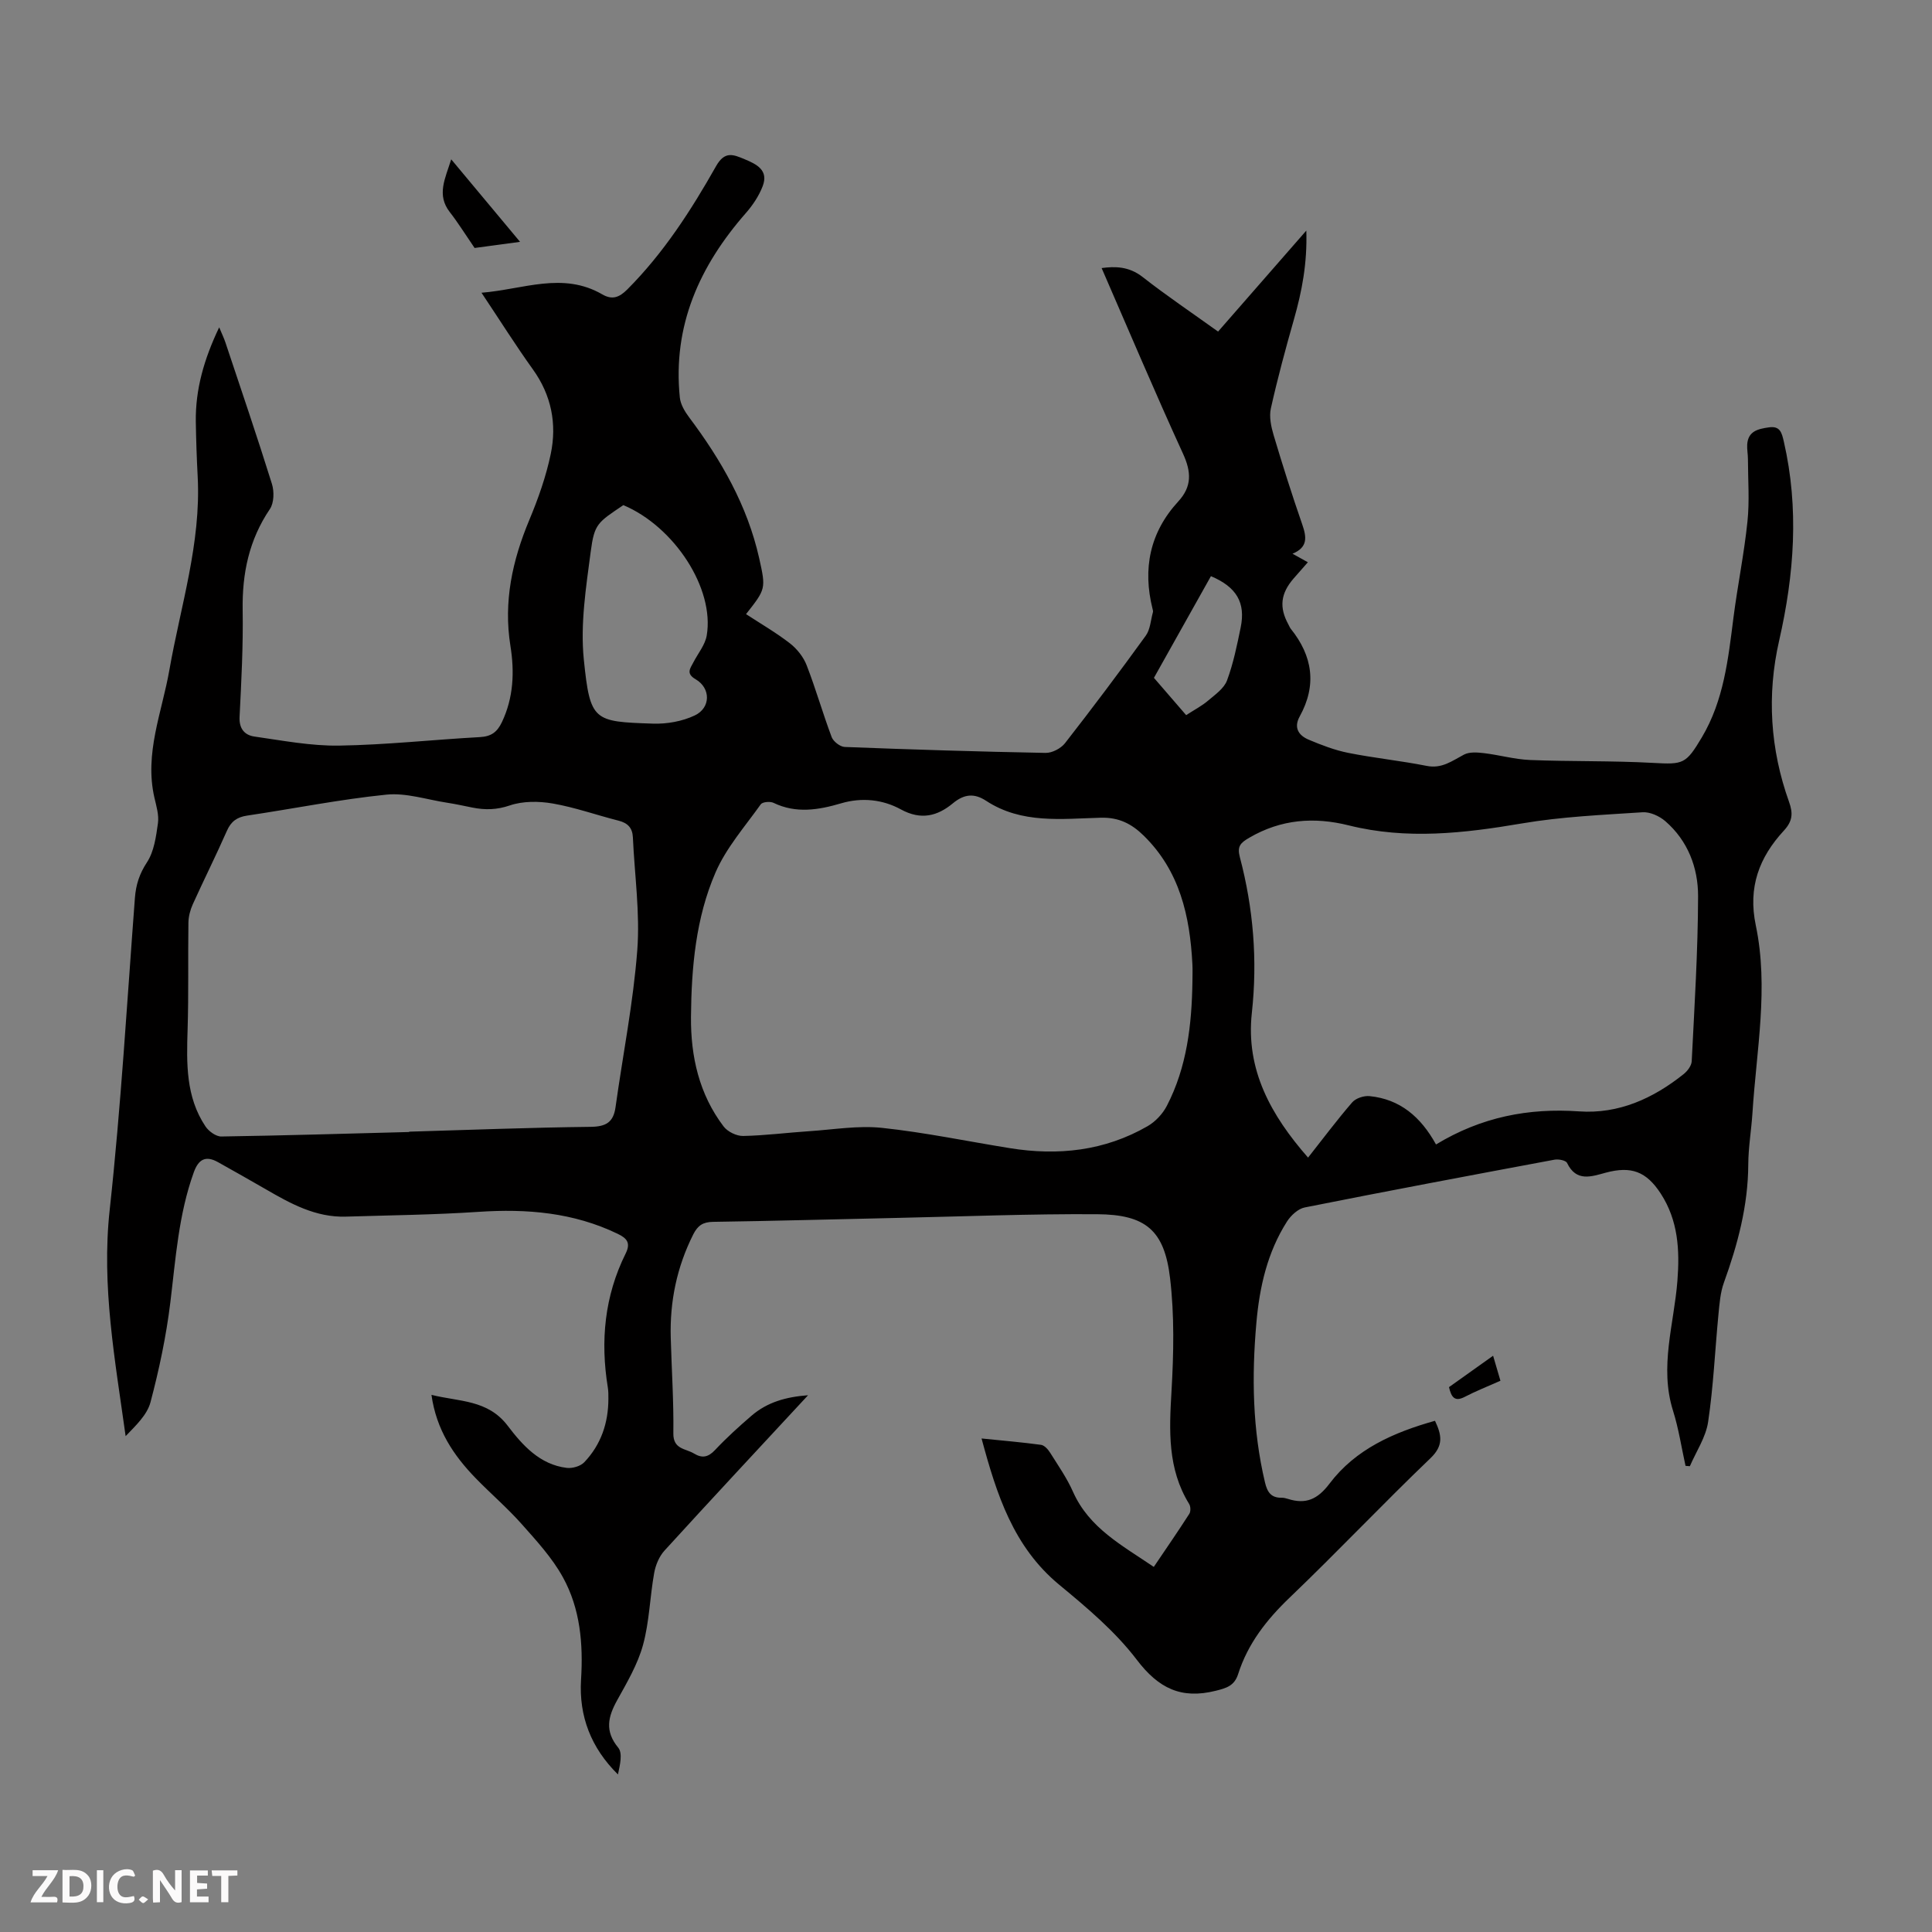 <svg enable-background="new 0 0 400 400" viewBox="0 0 400 400" xmlns="http://www.w3.org/2000/svg"><rect x="0" y="0" width="400" height="400" fill="#808080" stroke="none"/><g fill="#fbfafa"><path d="m37.59 393.81c-.92.31-1.52.05-2-.78-.7-1.2-1.52-2.34-2.47-3.78v4.59c-.55.03-.95.05-1.41.07-.03-.37-.06-.64-.06-.91 0-1.91 0-3.81 0-5.7 1.13-.41 1.77-.03 2.29.91.62 1.11 1.38 2.14 2.31 3.19v-4.2h1.35v6.61z"/><path d="m12.94 393.88v-6.75c1.9.19 3.93-.54 5.37 1.29.8 1.01.78 2.88.03 3.97-1.37 1.97-3.4 1.51-5.4 1.49m1.45-1.22c2.04.12 2.92-.58 2.89-2.21-.03-1.51-.98-2.19-2.89-2z"/><path d="m11.81 393.87h-5.49c.68-2.18 2.47-3.48 3.51-5.45h-3.08v-1.21h5.29c-.71 2.13-2.44 3.48-3.47 5.51.86 0 1.63.04 2.39-.01.79-.05 1.14.21.85 1.16"/><path d="m39.33 393.86v-6.61h3.7v1.07h-2.22v1.52c.68.04 1.34.09 2.07.13v1.07c-.72.05-1.38.09-2.1.14v1.48h2.4v1.19h-3.85z"/><path d="m27.71 388.56c-1.15-.3-2.46-.61-3.1.64-.37.73-.41 1.93-.06 2.67.63 1.35 1.99.93 3.17.68.35.94-.01 1.32-.93 1.46-1.62.25-3.05-.27-3.76-1.48-.73-1.24-.6-3.03.31-4.17.88-1.11 2.71-1.7 4-1.16.32.13.44.74.65 1.12-.1.08-.19.16-.28.24"/><path d="m49.15 387.24v1.07c-.59.02-1.17.05-1.87.08v5.44h-1.48v-5.44h-1.85c-.05-.4-.08-.73-.13-1.15z"/><path d="m20.06 387.21h1.33v6.62h-1.33z"/><path d="m30.68 393.25c-.49.38-.8.79-1.05.76-.32-.05-.6-.45-.9-.7.26-.24.51-.64.8-.67.29-.04.62.3 1.15.61"/></g><path d="m203.22 297.82c4.39.45 8.37.78 12.32 1.32.7.1 1.45.94 1.88 1.63 1.66 2.65 3.48 5.25 4.74 8.1 3.33 7.49 10.11 11.05 16.72 15.54 2.56-3.79 5.02-7.35 7.35-10.98.32-.49.29-1.54-.03-2.05-4.51-7.31-4.13-15.25-3.65-23.4.45-7.76.61-15.65-.3-23.35-1.17-9.92-5.05-13.18-15.11-13.24-13.86-.09-27.73.47-41.59.77-12.64.27-25.27.63-37.91.81-2.1.03-3.17.75-4.1 2.58-3.4 6.75-4.88 13.89-4.67 21.4.18 6.6.63 13.2.54 19.8-.05 3.35 2.54 3.13 4.28 4.19 1.68 1.02 2.94.78 4.36-.74 2.37-2.52 4.95-4.86 7.58-7.12 3.22-2.76 7.08-3.87 11.67-4.21-10.17 10.97-20 21.5-29.71 32.15-1.11 1.21-1.86 3.01-2.15 4.65-.89 4.95-.99 10.08-2.31 14.9-1.1 4.01-3.31 7.76-5.35 11.44-1.9 3.43-2.62 6.39.22 9.83.95 1.16.35 3.61-.06 5.54-5.57-5.49-8.11-12.06-7.64-19.63.46-7.4-.16-14.67-3.75-21.18-2.22-4.04-5.47-7.57-8.56-11.05-2.97-3.34-6.39-6.27-9.51-9.48-4.58-4.72-8.14-10.02-9.15-17.25 5.77 1.44 11.65.97 15.77 6.38 3.07 4.04 6.65 8.06 12.24 8.74 1.17.14 2.84-.34 3.63-1.17 3.46-3.64 4.99-8.13 4.99-13.15 0-.78.01-1.58-.12-2.35-1.56-9.61-.68-18.9 3.69-27.7 1.07-2.16.34-3.14-1.64-4.09-9.16-4.42-18.8-5.22-28.8-4.55-9.14.61-18.32.71-27.48.99-6.22.19-11.42-2.67-16.57-5.66-3.28-1.9-6.6-3.76-9.91-5.62-2.56-1.43-4.04-.59-5.01 2.11-3.15 8.73-3.75 17.88-4.86 26.98-.85 6.94-2.31 13.85-4.1 20.61-.7 2.65-3.07 4.85-5.15 7.03-2.18-15.74-5.03-31.03-3.3-46.85 2.34-21.46 3.59-43.03 5.22-64.57.21-2.75.93-5 2.5-7.39 1.47-2.24 1.88-5.31 2.27-8.09.24-1.7-.33-3.55-.73-5.29-2.11-9.17 1.56-17.67 3.09-26.4 2.33-13.29 6.58-26.3 5.87-40.04-.2-3.8-.33-7.6-.39-11.41-.09-6.7 1.7-12.95 4.84-19.53.58 1.4 1 2.25 1.29 3.13 3.25 9.75 6.57 19.48 9.63 29.29.49 1.57.44 3.93-.42 5.2-4.32 6.38-5.76 13.32-5.64 20.91.12 7.38-.27 14.77-.64 22.14-.12 2.46 1.08 3.76 3.05 4.05 5.83.83 11.72 1.97 17.57 1.88 9.72-.15 19.41-1.23 29.13-1.76 2.33-.13 3.56-1 4.56-3.09 2.43-5.1 2.62-10.46 1.77-15.78-1.47-9.19.4-17.7 3.92-26.12 1.84-4.4 3.46-8.99 4.43-13.65 1.29-6.22.14-12.14-3.7-17.49-3.58-4.99-6.85-10.2-10.64-15.87 8.67-.7 16.82-4.41 25.01.34 2.04 1.18 3.49.66 5.18-1.03 7.51-7.53 13.2-16.37 18.38-25.53 1.81-3.2 3.59-2.39 5.92-1.42 2.52 1.05 4.99 2.29 3.72 5.59-.77 2-2.04 3.91-3.46 5.53-9.6 10.95-15.2 23.32-13.69 38.2.14 1.42 1.02 2.9 1.91 4.09 6.64 8.84 12.07 18.28 14.52 29.19 1.42 6.36 1.37 6.37-2.72 11.58 3.06 2 6.23 3.83 9.09 6.05 1.46 1.14 2.8 2.82 3.46 4.54 1.9 4.89 3.33 9.96 5.18 14.87.35.92 1.75 2 2.7 2.04 13.86.54 27.72.97 41.58 1.23 1.35.03 3.17-.92 4.02-2 5.71-7.32 11.29-14.75 16.73-22.27.94-1.3 1.02-3.22 1.48-4.86.06-.2-.01-.45-.07-.66-2.09-8.34-.58-15.85 5.31-22.26 2.87-3.12 2.72-6.13.98-9.92-5.8-12.66-11.22-25.5-16.84-38.41 2.74-.37 5.64-.38 8.49 1.85 4.93 3.86 10.13 7.36 15.62 11.3 5.9-6.76 11.81-13.51 18.27-20.91.21 6.82-.92 12.61-2.56 18.37-1.74 6.11-3.4 12.25-4.78 18.44-.39 1.73.05 3.78.57 5.54 1.85 6.21 3.81 12.39 5.93 18.5.9 2.6 1.2 4.72-2.02 6.05 1.1.61 1.94 1.08 3.18 1.77-1.11 1.26-2.04 2.31-2.96 3.37-2.69 3.11-3.01 5.97-1.07 9.51.16.29.28.62.48.88 4.55 5.65 5.44 11.68 1.86 18.16-1.3 2.35-.2 3.94 1.85 4.81 2.66 1.12 5.41 2.18 8.23 2.74 5.37 1.07 10.84 1.62 16.21 2.69 3.16.63 5.27-1.05 7.73-2.34 1.13-.59 2.76-.46 4.13-.3 3.19.38 6.35 1.29 9.55 1.42 8.48.34 16.99.13 25.47.6 6.26.35 6.79.25 10.09-5.29 4.55-7.66 5.45-16.2 6.54-24.75.85-6.65 2.21-13.24 2.9-19.91.45-4.28.11-8.64.1-12.96 0-1-.21-2.01-.15-3.01.18-2.8 2.28-3.23 4.49-3.55 2.31-.33 2.66 1.07 3.09 2.93 3.18 13.84 2.16 27.51-.97 41.23-2.57 11.26-1.85 22.47 2.05 33.37.85 2.37.75 3.99-1.06 5.95-5.11 5.53-7.48 11.73-5.82 19.64 2.7 12.89.13 25.86-.69 38.79-.23 3.57-.85 7.13-.87 10.7-.04 8.52-2.18 16.55-5.05 24.48-.74 2.04-.9 4.33-1.12 6.53-.72 7.43-1.04 14.91-2.14 22.28-.47 3.18-2.47 6.13-3.78 9.18-.3-.02-.6-.05-.9-.07-.84-3.81-1.42-7.71-2.59-11.42-2.86-9.11.22-17.96.91-26.9.5-6.4.15-12.5-3.45-18.05-2.99-4.6-6.13-5.74-11.38-4.33-2.98.8-6.1 1.98-8.02-2.02-.26-.53-1.77-.83-2.6-.67-17.25 3.22-34.5 6.46-51.71 9.89-1.38.27-2.86 1.65-3.67 2.91-4.06 6.37-5.69 13.55-6.34 20.98-.98 11.09-.81 22.12 1.78 33.03.47 2 1.25 3.21 3.43 3.18.44-.01.89.1 1.32.24 3.7 1.17 6.13.12 8.62-3.17 5.39-7.13 13.27-10.6 21.83-13 1.4 2.96 1.81 5.12-.94 7.75-9.86 9.44-19.25 19.38-29.11 28.82-4.8 4.59-8.7 9.56-10.71 15.88-.77 2.4-2.38 2.89-4.65 3.45-7.13 1.78-11.82-.5-16.32-6.41-4.47-5.88-10.35-10.82-16.1-15.57-9.48-7.86-12.92-18.65-16.05-30.26zm43.66-94.56c0-1.23.06-2.46-.01-3.69-.52-9.94-2.62-19.27-10.1-26.58-2.48-2.43-5.12-3.79-8.85-3.69-8.07.21-16.38 1.33-23.75-3.5-2.44-1.6-4.52-1.44-6.89.52-3.17 2.62-6.56 3.56-10.78 1.25-3.7-2.03-8.03-2.53-12.36-1.25-4.65 1.37-9.31 2.16-13.99-.1-.7-.34-2.28-.2-2.64.3-3.28 4.61-7.16 9.01-9.37 14.12-4.09 9.43-4.99 19.67-5.08 29.89-.07 8.21 1.69 16.03 6.77 22.71.83 1.08 2.68 1.98 4.03 1.95 4.57-.09 9.14-.69 13.71-.99 5.01-.33 10.1-1.21 15.02-.69 8.87.94 17.65 2.78 26.47 4.2 10.01 1.62 19.64.58 28.54-4.55 1.61-.93 3.12-2.54 3.98-4.2 4.17-8.05 5.16-16.8 5.3-25.7zm-162.16 31.11c0-.02 0-.05 0-.07 12.52-.36 25.04-.86 37.56-1 3.18-.04 4.72-.93 5.16-4.07 1.51-10.83 3.67-21.6 4.5-32.48.59-7.73-.56-15.59-.91-23.4-.09-1.95-1.07-2.96-2.96-3.44-4.55-1.15-9.01-2.75-13.61-3.55-2.88-.5-6.18-.53-8.89.39-2.72.93-5.13.97-7.76.45-1.75-.35-3.5-.74-5.27-1.01-4.18-.64-8.45-2.08-12.53-1.67-9.66.98-19.23 2.91-28.84 4.34-2.09.31-3.34 1.2-4.2 3.17-2.25 5.11-4.76 10.11-7.06 15.2-.53 1.17-.88 2.53-.9 3.81-.11 7.37.06 14.74-.17 22.11-.22 7-.39 13.94 3.7 20.06.67 1.01 2.18 2.11 3.29 2.09 12.95-.2 25.92-.59 38.89-.93zm212.59 2.58c9.41-5.7 19.15-7.58 29.64-6.85 8.17.57 15.31-2.67 21.62-7.71.79-.63 1.63-1.73 1.68-2.66.57-11.39 1.29-22.79 1.32-34.18.01-5.9-2.11-11.49-6.79-15.54-1.22-1.05-3.15-1.94-4.69-1.84-8.35.55-16.76.91-24.98 2.31-11.99 2.04-23.86 3.4-35.85.41-7.19-1.8-14.03-1.28-20.59 2.54-1.85 1.07-2.57 1.79-1.97 4.04 2.79 10.58 3.68 21.3 2.48 32.25-1.29 11.78 3.96 21.18 11.64 29.95 3.14-3.98 6.01-7.82 9.14-11.44.74-.85 2.42-1.41 3.59-1.29 6.28.62 10.6 4.27 13.76 10.01zm-168.25-132.37c-5.35 3.61-6 3.86-6.76 9.64-.97 7.38-2.17 14.98-1.43 22.29 1.31 12.84 2 12.9 14.31 13.31 2.89.1 6.08-.47 8.67-1.7 3.33-1.58 3.32-5.65.18-7.48-2.08-1.21-1.12-2.25-.46-3.53.95-1.84 2.42-3.59 2.75-5.54 1.65-9.7-6.67-22.51-17.26-26.99zm116.52 43.48c1.78-1.15 3.29-1.93 4.55-3.01 1.46-1.24 3.29-2.51 3.91-4.17 1.31-3.52 2.07-7.28 2.83-10.98 1.05-5.12-.85-8.37-6.16-10.61-3.88 6.93-7.78 13.89-11.8 21.05 2.19 2.53 4.36 5.04 6.67 7.72z" fill="#010000"/><path d="m98.26 51.34c-2.02-2.95-3.46-5.28-5.13-7.42-2.78-3.57-.97-6.91.29-10.93 4.8 5.76 9.32 11.16 14.25 17.08-3.79.52-6.93.94-9.41 1.27z" fill="#010000"/><path d="m310.65 285.87c-2.72 1.21-5.1 2.14-7.36 3.32-2.09 1.1-2.81.11-3.29-2 2.8-1.99 5.68-4.05 9.13-6.5.52 1.79.98 3.33 1.52 5.18z" fill="#010000"/></svg>